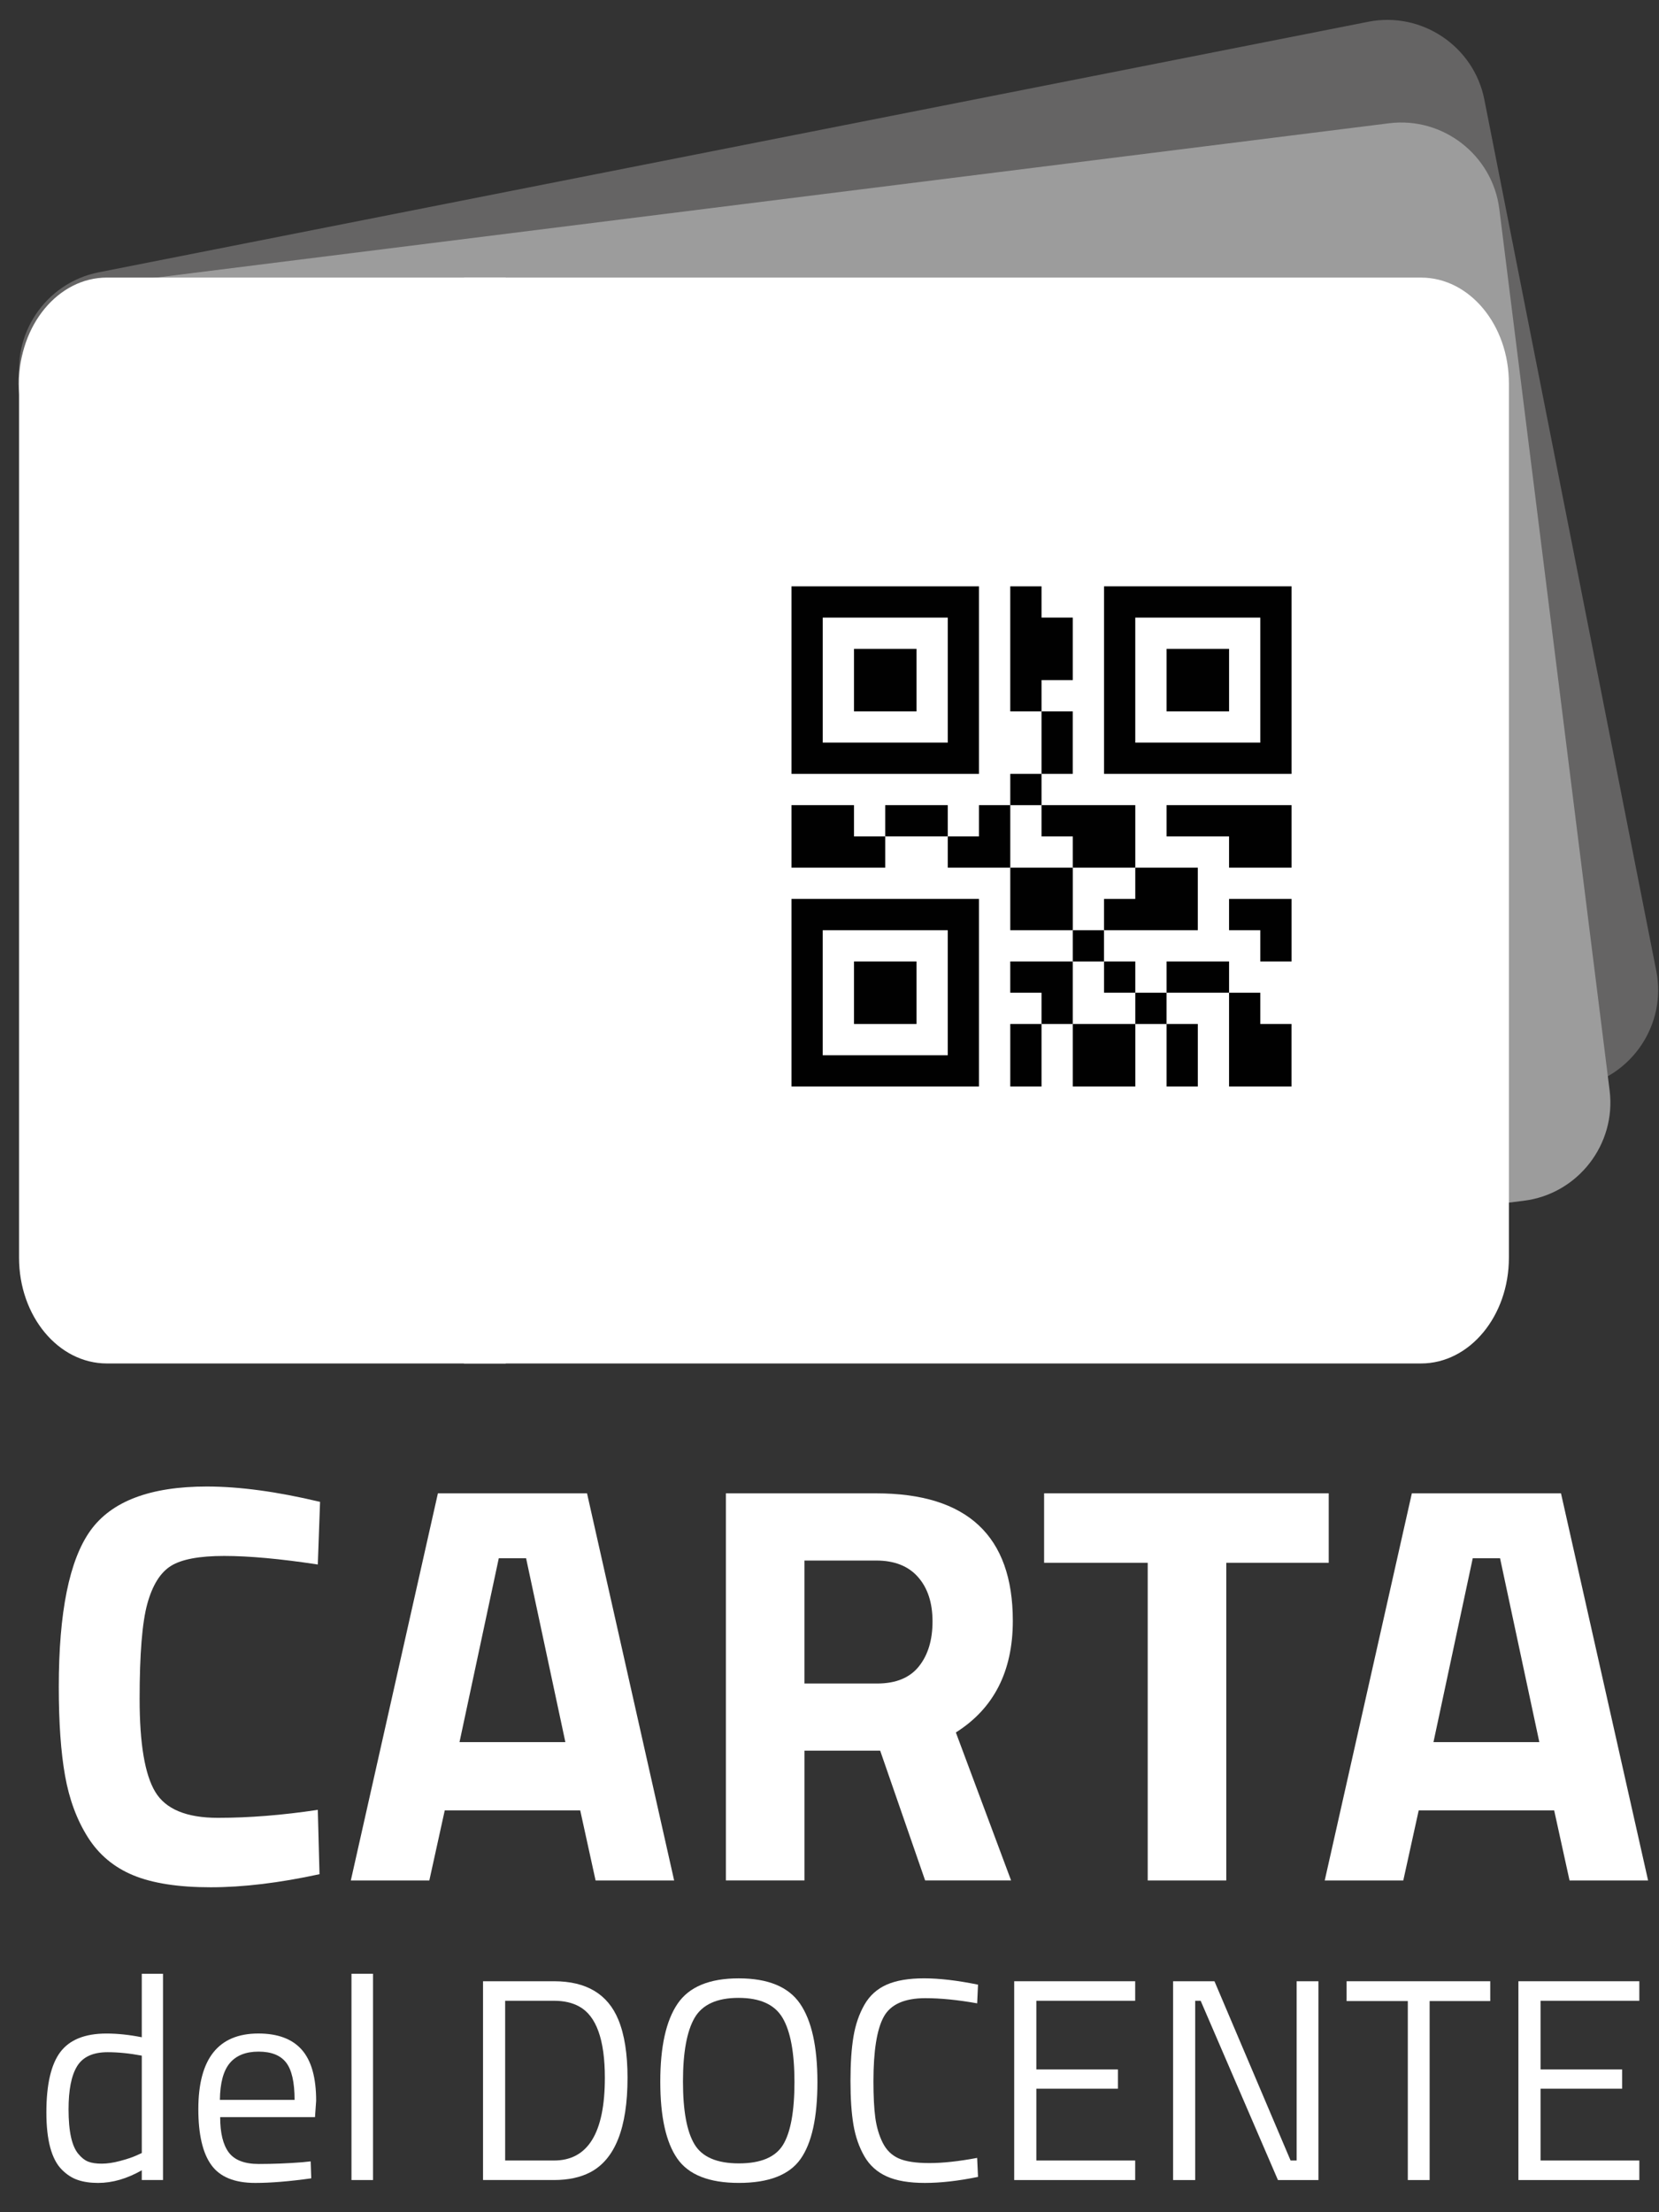 <?xml version="1.0" encoding="utf-8"?>
<!-- Generator: Adobe Illustrator 16.0.0, SVG Export Plug-In . SVG Version: 6.00 Build 0)  -->
<!DOCTYPE svg PUBLIC "-//W3C//DTD SVG 1.1//EN" "http://www.w3.org/Graphics/SVG/1.1/DTD/svg11.dtd">
<svg version="1.1" id="Livello_1" xmlns="http://www.w3.org/2000/svg" xmlns:xlink="http://www.w3.org/1999/xlink" x="0px" y="0px"
	 width="90px" height="120px" viewBox="0 0 90 120" enable-background="new 0 0 90 120" xml:space="preserve">
<rect x="0" y="0" width="90" height="120" fill="#333333" stroke="none"/>
<path fill="#656464" d="M85.635,58.968L16.757,72.56c-2.892,0.57-5.723-1.328-6.294-4.219L1.134,21.065
	c-0.57-2.891,1.328-5.723,4.22-6.294L74.231,1.18c2.892-0.571,5.724,1.328,6.294,4.219l9.329,47.275
	C90.424,55.565,88.526,58.397,85.635,58.968"/>
<path fill="#9C9C9C" d="M82.67,65.133l-69.662,8.721c-2.924,0.364-5.615-1.728-5.982-4.653L1.042,21.388
	c-0.365-2.924,1.728-5.616,4.651-5.982l69.663-8.719c2.923-0.366,5.614,1.727,5.981,4.651l5.984,47.814
	C87.688,62.076,85.595,64.768,82.67,65.133"/>
<path fill="#FFFFFF" d="M28.475,69.977c0.873-1.052,0.873-2.759,0-3.811l-3.312-3.984l3.312-3.987
	c0.419-0.505,0.653-1.19,0.653-1.904c0-0.715-0.234-1.4-0.653-1.906l-3.312-3.985l3.312-3.986c0.873-1.053,0.873-2.758,0-3.81
	l-3.312-3.986l3.312-3.986c0.873-1.052,0.873-2.758,0-3.81l-3.312-3.987l3.312-3.985c0.419-0.506,0.653-1.191,0.653-1.907
	c0-0.713-0.234-1.397-0.653-1.903l-3.308-3.982h51.926c2.631,0.001,4.764,2.568,4.764,5.736v47.431c0,3.166-2.133,5.735-4.764,5.735
	H25.166L28.475,69.977z"/>
<path fill="#FFFFFF" d="M5.797,15.057h21.637c0.001,0.713,0.236,1.397,0.655,1.9l3.311,3.986l-3.313,3.987
	c-0.873,1.052-0.873,2.758,0,3.81l3.313,3.986l-3.311,3.986c-0.875,1.053-0.875,2.758,0,3.81l3.311,3.986l-3.311,3.986
	c-0.421,0.506-0.655,1.19-0.655,1.905c0,0.714,0.234,1.4,0.655,1.905l3.311,3.986l-3.311,3.986c-0.875,1.052-0.875,2.758,0,3.81
	l3.311,3.986l-3.313,3.986c-0.436,0.526-0.652,1.214-0.653,1.902H5.797c-2.632,0-4.764-2.568-4.764-5.737V20.792
	C1.034,17.625,3.166,15.057,5.797,15.057"/>
<path fill="#010101" d="M53.11,31.805H42.937V41.98H53.11V31.805z M51.416,40.283h-6.783v-6.782h6.783V40.283z"/>
<rect x="46.328" y="35.197" fill="#010101" width="3.393" height="3.391"/>
<path fill="#010101" d="M42.937,58.936H53.11V48.76H42.937V58.936z M44.632,50.458h6.783v6.782h-6.783V50.458z"/>
<rect x="46.328" y="52.153" fill="#010101" width="3.393" height="3.391"/>
<path fill="#010101" d="M59.894,41.979h10.174V31.804H59.894V41.979z M68.372,40.283h-6.784v-6.782h6.784V40.283z"/>
<rect x="63.285" y="35.197" fill="#010101" width="3.392" height="3.391"/>
<polygon fill="#010101" points="46.328,43.675 42.937,43.675 42.937,47.066 48.023,47.066 48.023,45.371 46.328,45.371 "/>
<rect x="54.807" y="47.066" fill="#010101" width="3.391" height="3.392"/>
<rect x="48.023" y="43.675" fill="#010101" width="3.393" height="1.695"/>
<polygon fill="#010101" points="58.197,52.153 54.806,52.153 54.806,53.849 56.502,53.849 56.502,55.544 58.197,55.544 
	58.197,53.849 "/>
<polygon fill="#010101" points="53.11,43.675 53.11,45.371 51.416,45.371 51.416,47.066 54.807,47.066 54.807,43.675 "/>
<rect x="56.502" y="38.588" fill="#010101" width="1.694" height="3.391"/>
<polygon fill="#010101" points="58.197,45.371 58.197,47.066 61.589,47.066 61.589,43.675 56.502,43.675 56.502,45.371 "/>
<rect x="54.807" y="41.979" fill="#010101" width="1.695" height="1.697"/>
<rect x="58.197" y="55.544" fill="#010101" width="3.393" height="3.392"/>
<rect x="54.807" y="55.544" fill="#010101" width="1.695" height="3.392"/>
<rect x="58.197" y="50.458" fill="#010101" width="1.695" height="1.696"/>
<polygon fill="#010101" points="58.197,36.892 58.197,33.5 56.502,33.5 56.502,31.805 54.806,31.805 54.806,38.588 56.502,38.588 
	56.502,36.892 "/>
<rect x="63.285" y="55.544" fill="#010101" width="1.695" height="3.392"/>
<rect x="63.285" y="52.153" fill="#010101" width="3.392" height="1.695"/>
<rect x="61.589" y="53.849" fill="#010101" width="1.695" height="1.696"/>
<rect x="59.894" y="52.153" fill="#010101" width="1.695" height="1.695"/>
<polygon fill="#010101" points="66.676,48.761 66.676,50.458 68.372,50.458 68.372,52.153 70.068,52.153 70.068,48.761 
	68.372,48.761 "/>
<polygon fill="#010101" points="68.372,53.849 66.676,53.849 66.676,58.936 70.066,58.936 70.066,55.544 68.372,55.544 "/>
<polygon fill="#010101" points="59.893,48.761 59.893,50.458 64.979,50.458 64.979,47.066 61.588,47.066 61.588,48.761 "/>
<polygon fill="#010101" points="63.285,43.675 63.285,45.371 66.676,45.371 66.676,47.066 70.068,47.066 70.068,43.675 
	66.676,43.675 "/>
<path fill="#FFFFFF" d="M8.843,107.065v11.188H7.691v-0.528c-0.8,0.457-1.591,0.686-2.37,0.686c-0.415,0-0.779-0.052-1.09-0.157
	c-0.313-0.103-0.603-0.289-0.873-0.559c-0.562-0.563-0.842-1.599-0.842-3.111c0-1.511,0.253-2.602,0.756-3.272
	c0.504-0.669,1.338-1.004,2.502-1.004c0.603,0,1.241,0.067,1.917,0.202v-3.444H8.843z M4.792,117.259
	c0.188,0.071,0.429,0.107,0.725,0.107s0.629-0.049,0.998-0.147c0.367-0.099,0.656-0.194,0.865-0.288l0.312-0.141v-5.283
	c-0.666-0.126-1.283-0.187-1.855-0.187c-0.79,0-1.34,0.252-1.652,0.756c-0.312,0.504-0.466,1.284-0.466,2.346
	c0,1.206,0.181,2.015,0.545,2.431C4.428,117.05,4.604,117.186,4.792,117.259"/>
<path fill="#FFFFFF" d="M16.402,117.289l0.452-0.047l0.032,0.92c-1.185,0.166-2.198,0.249-3.04,0.249
	c-1.121,0-1.917-0.324-2.383-0.974c-0.47-0.649-0.703-1.66-0.703-3.032c0-2.731,1.086-4.099,3.258-4.099
	c1.05,0,1.835,0.293,2.354,0.881s0.779,1.51,0.779,2.767l-0.063,0.888h-5.144c0,0.861,0.156,1.502,0.469,1.918
	c0.312,0.414,0.854,0.623,1.628,0.623S15.602,117.352,16.402,117.289 M15.981,113.907c0-0.956-0.153-1.631-0.46-2.026
	s-0.804-0.592-1.495-0.592c-0.692,0-1.21,0.208-1.56,0.622c-0.348,0.416-0.527,1.082-0.537,1.996H15.981z"/>
<rect x="19.067" y="107.065" fill="#FFFFFF" width="1.17" height="11.189"/>
<path fill="#FFFFFF" d="M30.053,118.254h-3.849v-10.783h3.849c1.756,0,2.921,0.696,3.493,2.088c0.331,0.801,0.497,1.851,0.497,3.149
	c0,2.711-0.675,4.42-2.025,5.127C31.478,118.115,30.824,118.254,30.053,118.254 M32.813,112.708c0-2.067-0.463-3.356-1.388-3.865
	c-0.373-0.209-0.831-0.313-1.372-0.313h-2.649v8.665h2.649C31.893,117.195,32.813,115.699,32.813,112.708"/>
<path fill="#FFFFFF" d="M44.345,112.94c0,1.923-0.306,3.315-0.919,4.178s-1.729,1.292-3.343,1.292c-1.616,0-2.73-0.44-3.343-1.323
	c-0.613-0.884-0.92-2.273-0.92-4.17c0-1.896,0.312-3.303,0.936-4.223c0.623-0.92,1.729-1.38,3.319-1.38
	c1.59,0,2.698,0.458,3.326,1.372C44.031,109.602,44.345,111.019,44.345,112.94 M37.051,112.91c0,1.579,0.209,2.715,0.625,3.405
	c0.413,0.691,1.218,1.036,2.407,1.036s1.989-0.337,2.4-1.013c0.408-0.676,0.616-1.809,0.616-3.398c0-1.589-0.214-2.749-0.641-3.475
	c-0.426-0.729-1.223-1.092-2.393-1.092c-1.168,0-1.962,0.361-2.384,1.084C37.262,110.18,37.051,111.33,37.051,112.91"/>
<path fill="#FFFFFF" d="M53.057,118.084c-1.07,0.219-2.031,0.327-2.883,0.327c-0.853,0-1.541-0.116-2.065-0.351
	s-0.931-0.598-1.216-1.092c-0.284-0.493-0.482-1.059-0.592-1.698c-0.109-0.639-0.163-1.436-0.163-2.392s0.054-1.759,0.163-2.407
	c0.109-0.65,0.308-1.225,0.592-1.723c0.285-0.5,0.689-0.862,1.208-1.092c0.52-0.229,1.195-0.343,2.027-0.343
	c0.83,0,1.808,0.114,2.929,0.343l-0.046,1.013c-1.051-0.186-1.985-0.28-2.806-0.28c-1.144,0-1.9,0.341-2.268,1.021
	c-0.369,0.681-0.553,1.842-0.553,3.483c0,0.82,0.033,1.48,0.101,1.979c0.068,0.499,0.199,0.949,0.396,1.349
	c0.198,0.4,0.486,0.685,0.865,0.856s0.935,0.257,1.669,0.257c0.731,0,1.597-0.093,2.595-0.281L53.057,118.084z"/>
<polygon fill="#FFFFFF" points="55.02,118.255 55.02,107.471 61.583,107.471 61.583,108.53 56.221,108.53 56.221,112.255 
	60.647,112.255 60.647,113.3 56.221,113.3 56.221,117.195 61.583,117.195 61.583,118.255 "/>
<polygon fill="#FFFFFF" points="63.64,118.255 63.64,107.471 65.884,107.471 70.014,117.195 70.341,117.195 70.341,107.471 
	71.524,107.471 71.524,118.255 69.328,118.255 65.135,108.53 64.839,108.53 64.839,118.255 "/>
<polygon fill="#FFFFFF" points="73.052,108.546 73.052,107.471 80.845,107.471 80.845,108.546 77.557,108.546 77.557,118.255 
	76.373,118.255 76.373,108.546 "/>
<polygon fill="#FFFFFF" points="82.373,118.255 82.373,107.471 88.933,107.471 88.933,108.53 83.574,108.53 83.574,112.255 
	87.999,112.255 87.999,113.3 83.574,113.3 83.574,117.195 88.933,117.195 88.933,118.255 "/>
<path fill="#FFFFFF" d="M17.333,101.664c-2.183,0.474-4.149,0.71-5.899,0.71s-3.148-0.216-4.198-0.648
	c-1.051-0.432-1.874-1.122-2.472-2.068c-0.598-0.947-1.009-2.06-1.235-3.336c-0.228-1.276-0.34-2.883-0.34-4.817
	c0-4.055,0.572-6.882,1.714-8.477c1.143-1.595,3.248-2.393,6.316-2.393c1.77,0,3.817,0.276,6.144,0.833l-0.122,3.397
	c-2.039-0.31-3.732-0.464-5.081-0.464c-1.348,0-2.311,0.181-2.887,0.541s-1.003,1.045-1.281,2.054
	c-0.278,1.008-0.418,2.728-0.418,5.157c0,2.429,0.283,4.111,0.85,5.048c0.565,0.938,1.699,1.406,3.396,1.406
	c1.699,0,3.507-0.145,5.421-0.433L17.333,101.664z"/>
<path fill="#FFFFFF" d="M19.032,102.004l4.724-20.999h8.09l4.726,20.999h-4.262l-0.833-3.8h-7.35l-0.836,3.8H19.032z M27.059,84.525
	L24.928,94.5h5.743l-2.131-9.975H27.059z"/>
<path fill="#FFFFFF" d="M43.642,94.963v7.04h-4.263V81.005h8.153c4.941,0,7.413,2.306,7.413,6.917c0,2.738-1.031,4.756-3.09,6.053
	l2.996,8.028h-4.663l-2.439-7.04H43.642z M49.849,90.393c0.494-0.618,0.74-1.432,0.74-2.439c0-1.009-0.261-1.812-0.786-2.408
	c-0.525-0.598-1.282-0.896-2.271-0.896h-3.891v6.671h3.952C48.604,91.319,49.355,91.01,49.849,90.393"/>
<polygon fill="#FFFFFF" points="56.642,84.772 56.642,81.004 72.083,81.004 72.083,84.772 66.525,84.772 66.525,102.004 
	62.263,102.004 62.263,84.772 "/>
<path fill="#FFFFFF" d="M71.866,102.004l4.726-20.999h8.091l4.725,20.999h-4.261l-0.834-3.8h-7.349l-0.836,3.8H71.866z
	 M79.896,84.525L77.765,94.5h5.743l-2.131-9.975H79.896z"/>
</svg>
